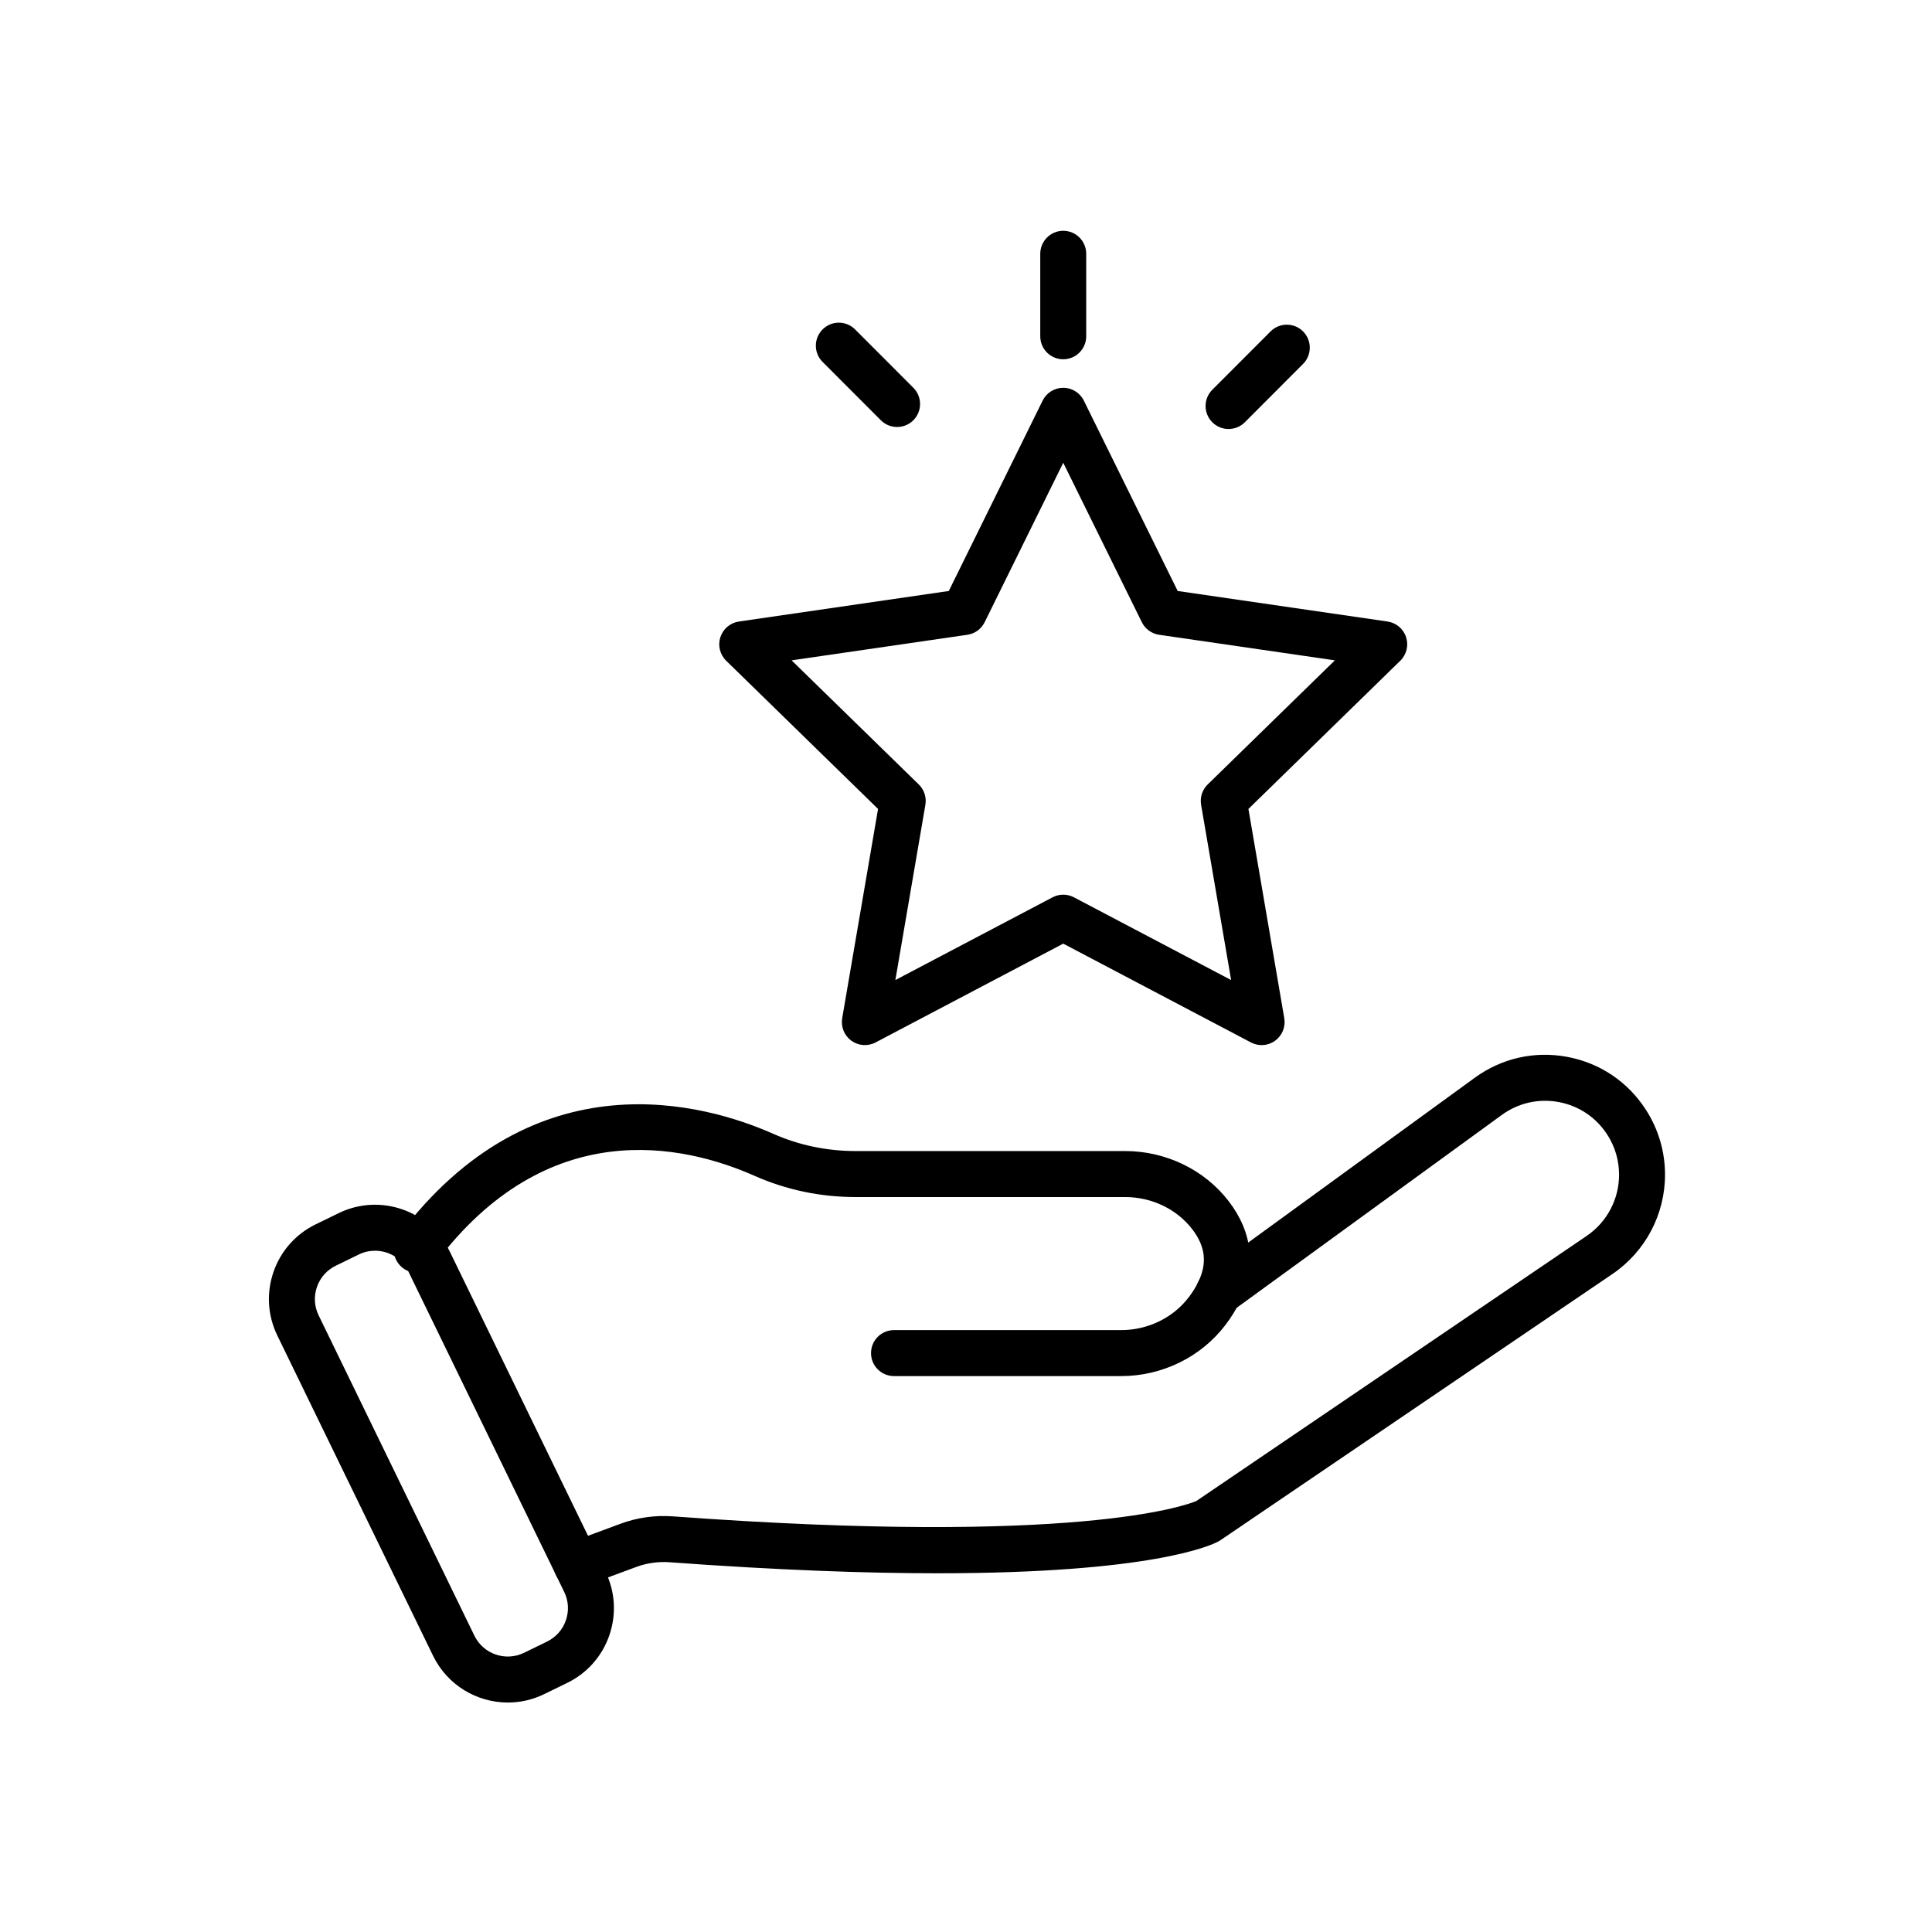 <svg xmlns="http://www.w3.org/2000/svg" xmlns:xlink="http://www.w3.org/1999/xlink" width="500" zoomAndPan="magnify" viewBox="0 0 375 375" height="500" preserveAspectRatio="xMidYMid meet"><defs><clipPath id="84017e9681"><path d="M 107 204 L 323.188 204 L 323.188 309 L 107 309 Z M 107 204 " clip-rule="nonzero"></path></clipPath><clipPath id="8c62b8b2f0"><path d="M 52 233 L 120 233 L 120 330.48 L 52 330.48 Z M 52 233 " clip-rule="nonzero"></path></clipPath><clipPath id="196347af20"><path d="M 201 44.73 L 211 44.73 L 211 70 L 201 70 Z M 201 44.73 " clip-rule="nonzero"></path></clipPath></defs><g clip-path="url(#84017e9681)"><path fill="#000000" d="M 111.891 308.152 C 110.074 308.152 108.371 307.035 107.707 305.234 C 106.852 302.922 108.031 300.355 110.34 299.5 L 120.402 295.773 C 123.66 294.562 127.09 294.074 130.594 294.324 C 208.883 300.062 230.18 292.195 232.199 291.352 L 307.973 239.891 C 311.91 237.215 314.262 232.77 314.262 228 C 314.262 225.227 313.461 222.527 311.945 220.195 C 309.781 216.863 306.441 214.633 302.539 213.906 C 298.637 213.188 294.715 214.07 291.504 216.406 L 239.176 254.473 C 239.117 254.516 239.059 254.559 239 254.598 C 236.941 255.949 234.168 255.375 232.816 253.312 C 231.492 251.285 232.016 248.582 233.992 247.207 L 286.262 209.184 C 291.473 205.395 297.828 203.957 304.16 205.129 C 310.492 206.301 315.91 209.926 319.418 215.328 C 321.879 219.113 323.18 223.496 323.18 228 C 323.18 235.734 319.363 242.941 312.977 247.281 L 236.906 298.941 C 236.785 299.027 236.66 299.102 236.531 299.172 C 235.051 299.977 223.547 305.367 181.957 305.371 C 168.168 305.371 151.082 304.777 129.949 303.23 C 127.766 303.074 125.531 303.387 123.5 304.145 L 113.434 307.871 C 112.926 308.062 112.402 308.152 111.891 308.152 Z M 111.891 308.152 " fill-opacity="1" fill-rule="nonzero"></path></g><path fill="#000000" d="M 217.625 267.098 L 173.523 267.098 C 171.062 267.098 169.066 265.102 169.066 262.637 C 169.066 260.168 171.062 258.172 173.523 258.172 L 217.625 258.172 C 222.824 258.172 227.746 255.766 230.785 251.73 C 231.512 250.777 232.098 249.828 232.543 248.914 C 234.355 245.223 233.992 241.949 231.414 238.594 C 228.41 234.68 223.547 232.348 218.402 232.348 L 166.133 232.348 C 159.246 232.348 152.641 230.965 146.492 228.242 C 132.676 222.121 106.246 216.195 84.465 245.254 C 82.988 247.227 80.191 247.625 78.223 246.145 C 76.254 244.668 75.855 241.867 77.332 239.895 C 103.77 204.625 137.031 214.285 150.102 220.078 C 155.105 222.293 160.496 223.418 166.133 223.418 L 218.402 223.418 C 226.297 223.418 233.805 227.055 238.484 233.148 C 243.168 239.25 243.887 246.055 240.559 252.832 C 239.867 254.25 238.973 255.703 237.898 257.117 C 233.184 263.367 225.605 267.098 217.625 267.098 Z M 217.625 267.098 " fill-opacity="1" fill-rule="nonzero"></path><g clip-path="url(#8c62b8b2f0)"><path fill="#000000" d="M 98.582 330.461 C 92.602 330.461 86.852 327.125 84.062 321.391 L 53.828 259.223 C 51.945 255.348 51.68 250.969 53.082 246.891 C 54.488 242.816 57.395 239.535 61.266 237.648 L 65.746 235.465 C 73.734 231.57 83.402 234.91 87.293 242.91 L 117.527 305.078 C 119.41 308.953 119.676 313.332 118.273 317.406 C 116.867 321.484 113.961 324.766 110.09 326.652 L 105.613 328.836 C 103.348 329.941 100.945 330.461 98.582 330.461 Z M 72.789 242.766 C 71.734 242.766 70.66 243 69.648 243.492 L 65.168 245.676 C 63.441 246.52 62.141 247.984 61.516 249.805 C 60.887 251.625 61.004 253.582 61.848 255.312 L 92.078 317.48 C 93.82 321.055 98.137 322.547 101.707 320.809 L 106.188 318.625 C 107.914 317.781 109.215 316.316 109.84 314.496 C 110.469 312.672 110.352 310.719 109.508 308.984 L 79.277 246.816 C 78.031 244.258 75.461 242.766 72.789 242.766 Z M 72.789 242.766 " fill-opacity="1" fill-rule="nonzero"></path></g><path fill="#000000" d="M 244.883 202.852 C 244.172 202.852 243.461 202.68 242.809 202.34 L 206.375 183.16 L 169.941 202.34 C 168.438 203.129 166.617 202.996 165.246 202 C 163.871 201 163.184 199.309 163.469 197.633 L 170.43 157.016 L 140.953 128.25 C 139.738 127.066 139.301 125.293 139.824 123.676 C 140.352 122.059 141.746 120.883 143.426 120.637 L 184.16 114.711 L 202.375 77.758 C 203.125 76.234 204.676 75.27 206.375 75.27 C 208.07 75.27 209.621 76.234 210.371 77.758 L 228.59 114.711 L 269.324 120.637 C 271.004 120.883 272.398 122.059 272.922 123.676 C 273.445 125.293 273.008 127.066 271.793 128.25 L 242.32 157.016 L 249.277 197.633 C 249.562 199.309 248.875 201 247.504 202 C 246.727 202.562 245.805 202.852 244.883 202.852 Z M 206.375 173.656 C 207.086 173.656 207.801 173.824 208.449 174.168 L 238.961 190.227 L 233.133 156.211 C 232.887 154.766 233.363 153.285 234.414 152.262 L 259.098 128.172 L 224.988 123.211 C 223.535 123 222.277 122.086 221.629 120.77 L 206.375 89.82 L 191.121 120.77 C 190.469 122.086 189.215 123 187.762 123.211 L 153.648 128.172 L 178.332 152.262 C 179.383 153.285 179.863 154.766 179.617 156.211 L 173.789 190.227 L 204.301 174.168 C 204.949 173.824 205.66 173.656 206.375 173.656 Z M 206.375 173.656 " fill-opacity="1" fill-rule="nonzero"></path><g clip-path="url(#196347af20)"><path fill="#000000" d="M 206.375 69.734 C 203.91 69.734 201.914 67.738 201.914 65.27 L 201.914 49.262 C 201.914 46.797 203.91 44.797 206.375 44.797 C 208.836 44.797 210.832 46.797 210.832 49.262 L 210.832 65.27 C 210.832 67.738 208.836 69.734 206.375 69.734 Z M 206.375 69.734 " fill-opacity="1" fill-rule="nonzero"></path></g><path fill="#000000" d="M 174.125 82.879 C 172.984 82.879 171.84 82.445 170.973 81.574 L 159.664 70.25 C 157.922 68.508 157.922 65.684 159.664 63.938 C 161.402 62.195 164.227 62.195 165.969 63.938 L 177.277 75.262 C 179.02 77.004 179.02 79.828 177.277 81.574 C 176.406 82.445 175.266 82.879 174.125 82.879 Z M 174.125 82.879 " fill-opacity="1" fill-rule="nonzero"></path><path fill="#000000" d="M 238.461 83.27 C 237.32 83.27 236.18 82.836 235.309 81.965 C 233.566 80.219 233.566 77.395 235.309 75.648 L 246.617 64.328 C 248.359 62.586 251.18 62.586 252.922 64.328 C 254.664 66.07 254.664 68.898 252.922 70.641 L 241.617 81.965 C 240.746 82.836 239.605 83.27 238.461 83.27 Z M 238.461 83.27 " fill-opacity="1" fill-rule="nonzero"></path></svg>